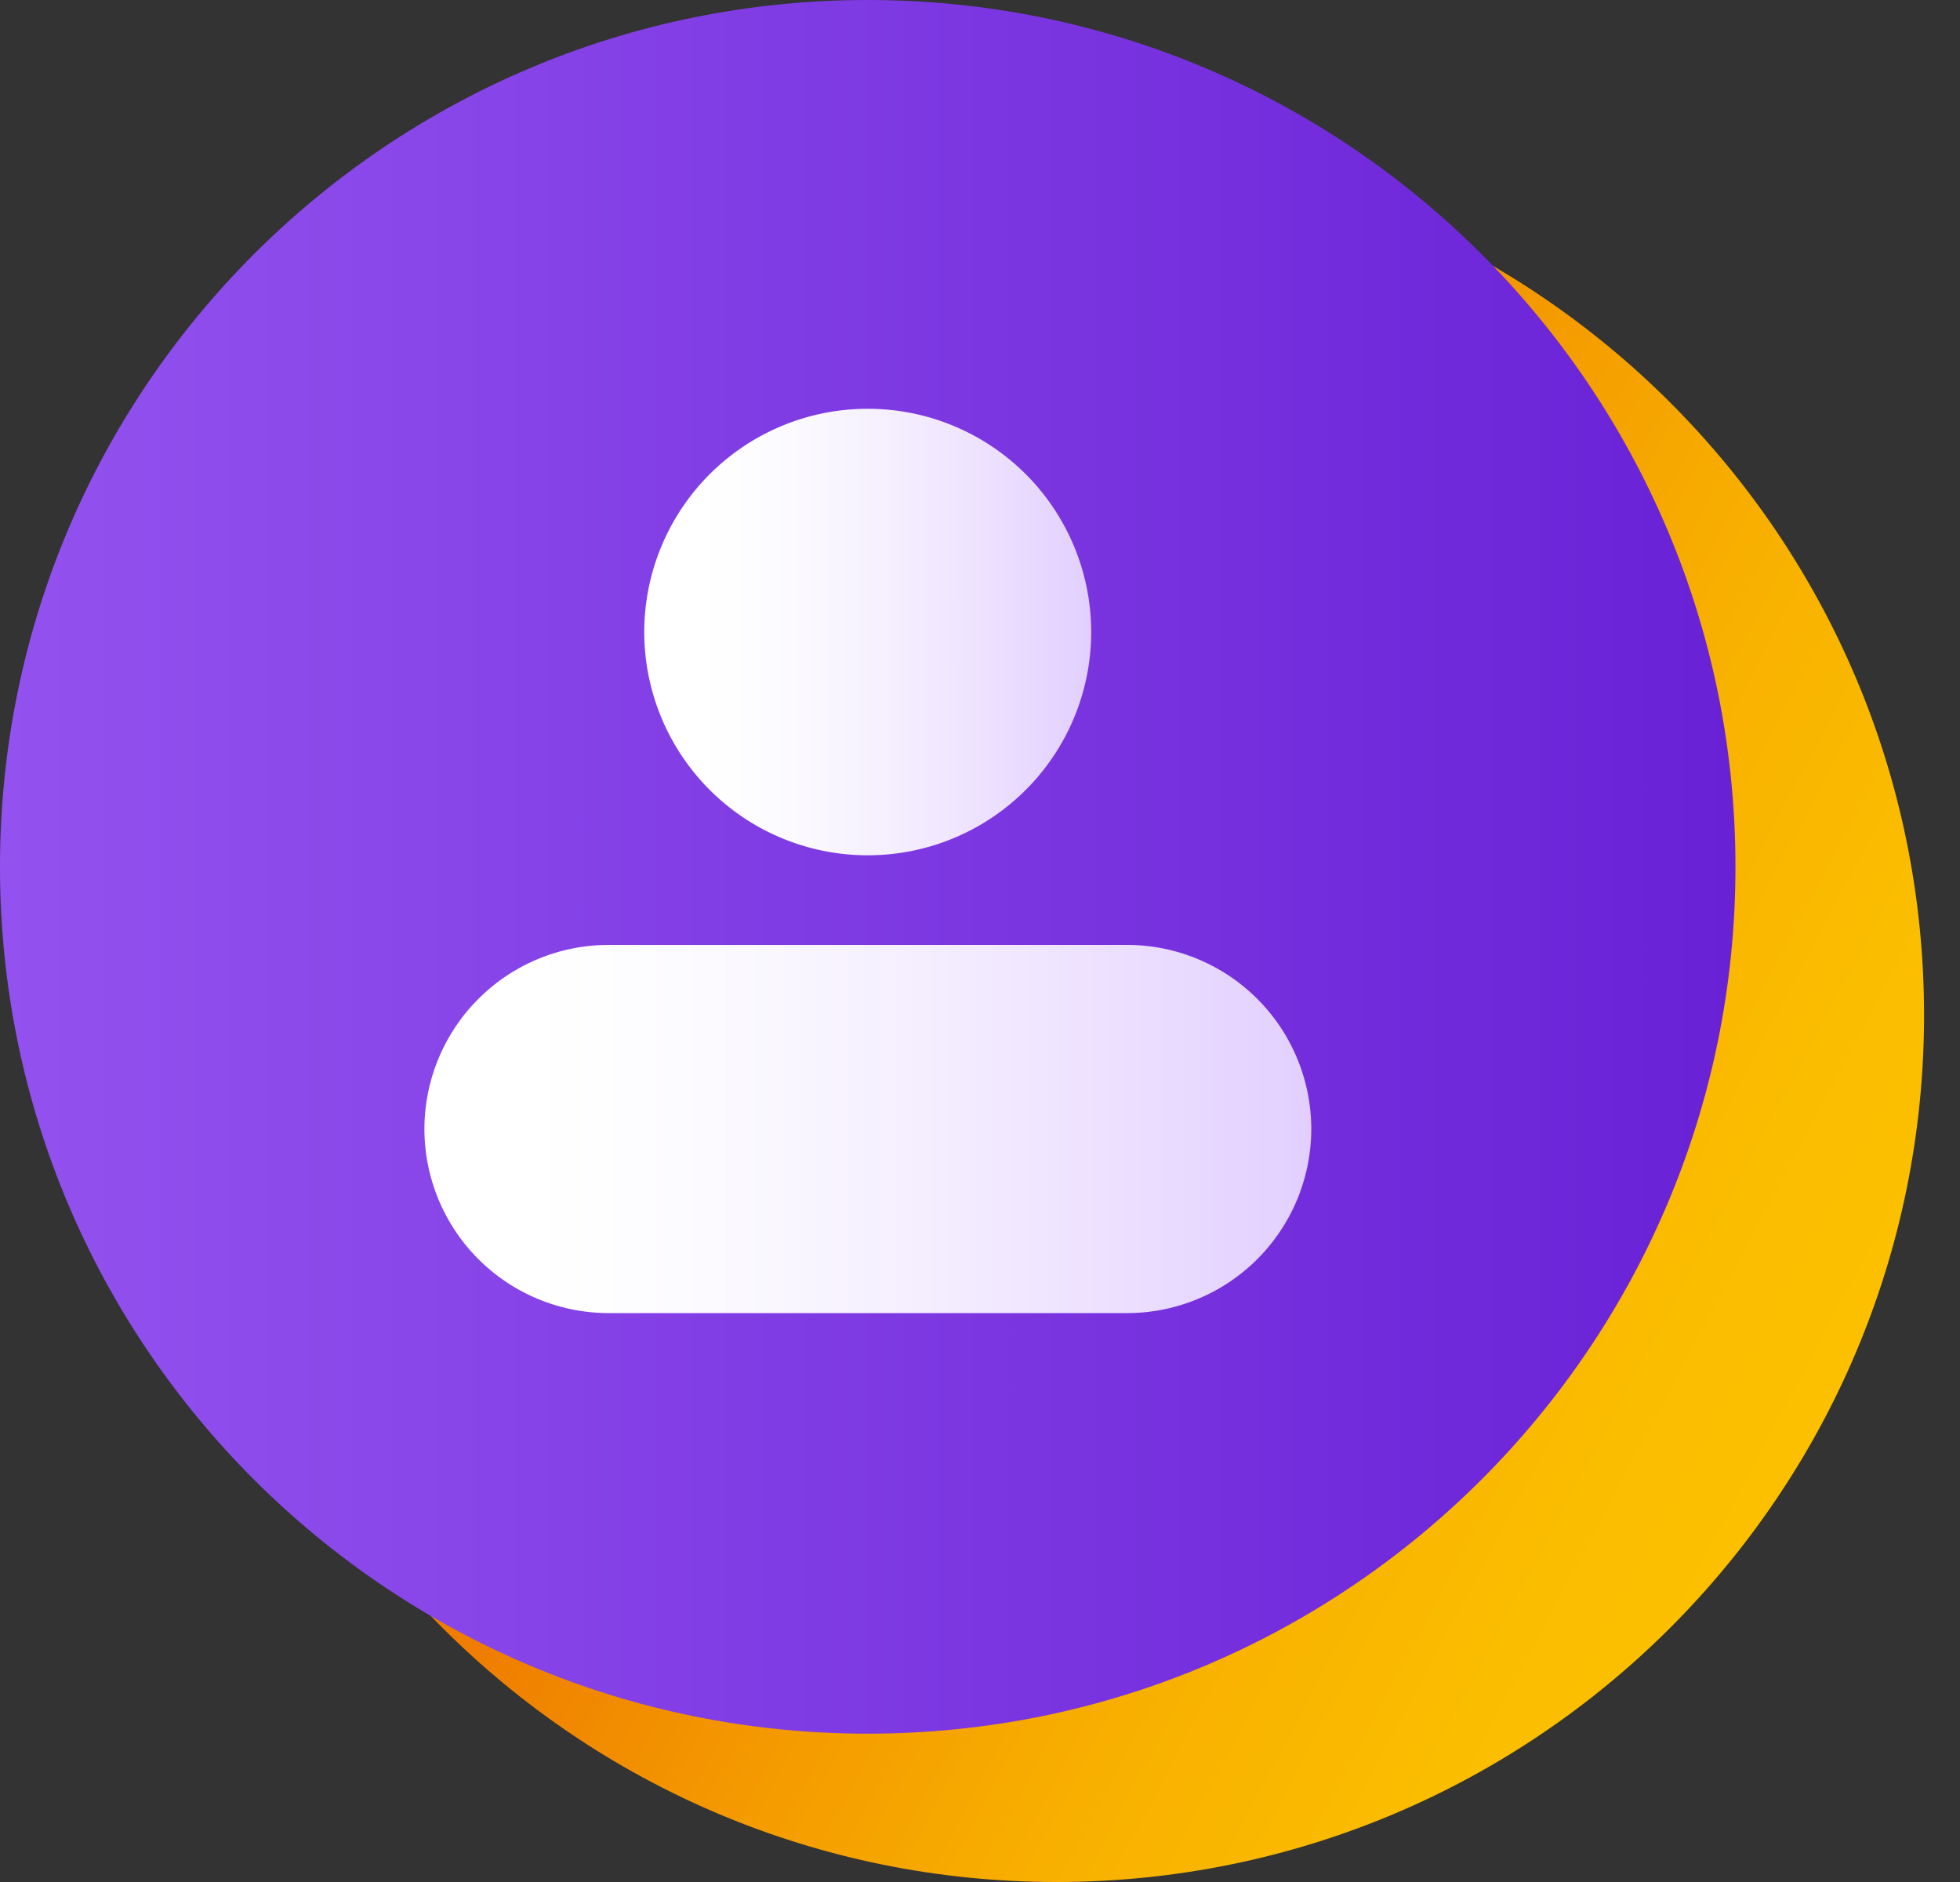 <svg xmlns="http://www.w3.org/2000/svg" width="50" height="48" fill="none" viewBox="0 0 50 48"><rect x="0" y="0" width="50" height="48" fill="#333333" stroke="none"/><g clip-path="url(#clip0_789_53969)"><path fill="url(#paint0_linear_789_53969)" d="M26.947 48c12.225 0 22.136-9.898 22.136-22.108S39.173 3.783 26.947 3.783c-12.225 0-22.136 9.899-22.136 22.109C4.811 38.102 14.721 48 26.947 48Z"/><path fill="url(#paint1_linear_789_53969)" d="M22.136 44.217c12.225 0 22.136-9.898 22.136-22.108S34.36 0 22.136 0 0 9.898 0 22.109c0 12.21 9.91 22.108 22.136 22.108Z"/><path fill="url(#paint2_linear_789_53969)" d="M22.136 21.814a5.698 5.698 0 0 0 5.701-5.694 5.698 5.698 0 0 0-5.701-5.694 5.698 5.698 0 0 0-5.701 5.694 5.698 5.698 0 0 0 5.7 5.694Z"/><path fill="url(#paint3_linear_789_53969)" d="M28.747 24.1H15.531a4.7 4.7 0 0 0-4.704 4.695 4.7 4.7 0 0 0 4.704 4.695h13.216a4.7 4.7 0 0 0 4.704-4.695 4.7 4.7 0 0 0-4.704-4.695Z"/></g><defs><linearGradient id="paint0_linear_789_53969" x1="22.109" x2="48.613" y1="23.319" y2="37.441" gradientUnits="userSpaceOnUse"><stop stop-color="#EF7D00"/><stop offset=".26" stop-color="#F49A00"/><stop offset=".52" stop-color="#F8B000"/><stop offset=".77" stop-color="#FBBD00"/><stop offset="1" stop-color="#FCC200"/></linearGradient><linearGradient id="paint1_linear_789_53969" x1="0" x2="44.272" y1="22.109" y2="22.109" gradientUnits="userSpaceOnUse"><stop stop-color="#9352EF"/><stop offset="1" stop-color="#6921D6"/></linearGradient><linearGradient id="paint2_linear_789_53969" x1="16.434" x2="27.837" y1="16.12" y2="16.12" gradientUnits="userSpaceOnUse"><stop offset=".12" stop-color="#fff"/><stop offset=".36" stop-color="#FBF9FF"/><stop offset=".67" stop-color="#F1E8FF"/><stop offset="1" stop-color="#E2CFFF"/></linearGradient><linearGradient id="paint3_linear_789_53969" x1="10.827" x2="33.444" y1="28.798" y2="28.798" gradientUnits="userSpaceOnUse"><stop offset=".12" stop-color="#fff"/><stop offset=".36" stop-color="#FBF9FF"/><stop offset=".67" stop-color="#F1E8FF"/><stop offset="1" stop-color="#E2CFFF"/></linearGradient><clipPath id="clip0_789_53969"><path fill="#fff" d="M0 0h49.083v48H0z"/></clipPath></defs></svg>